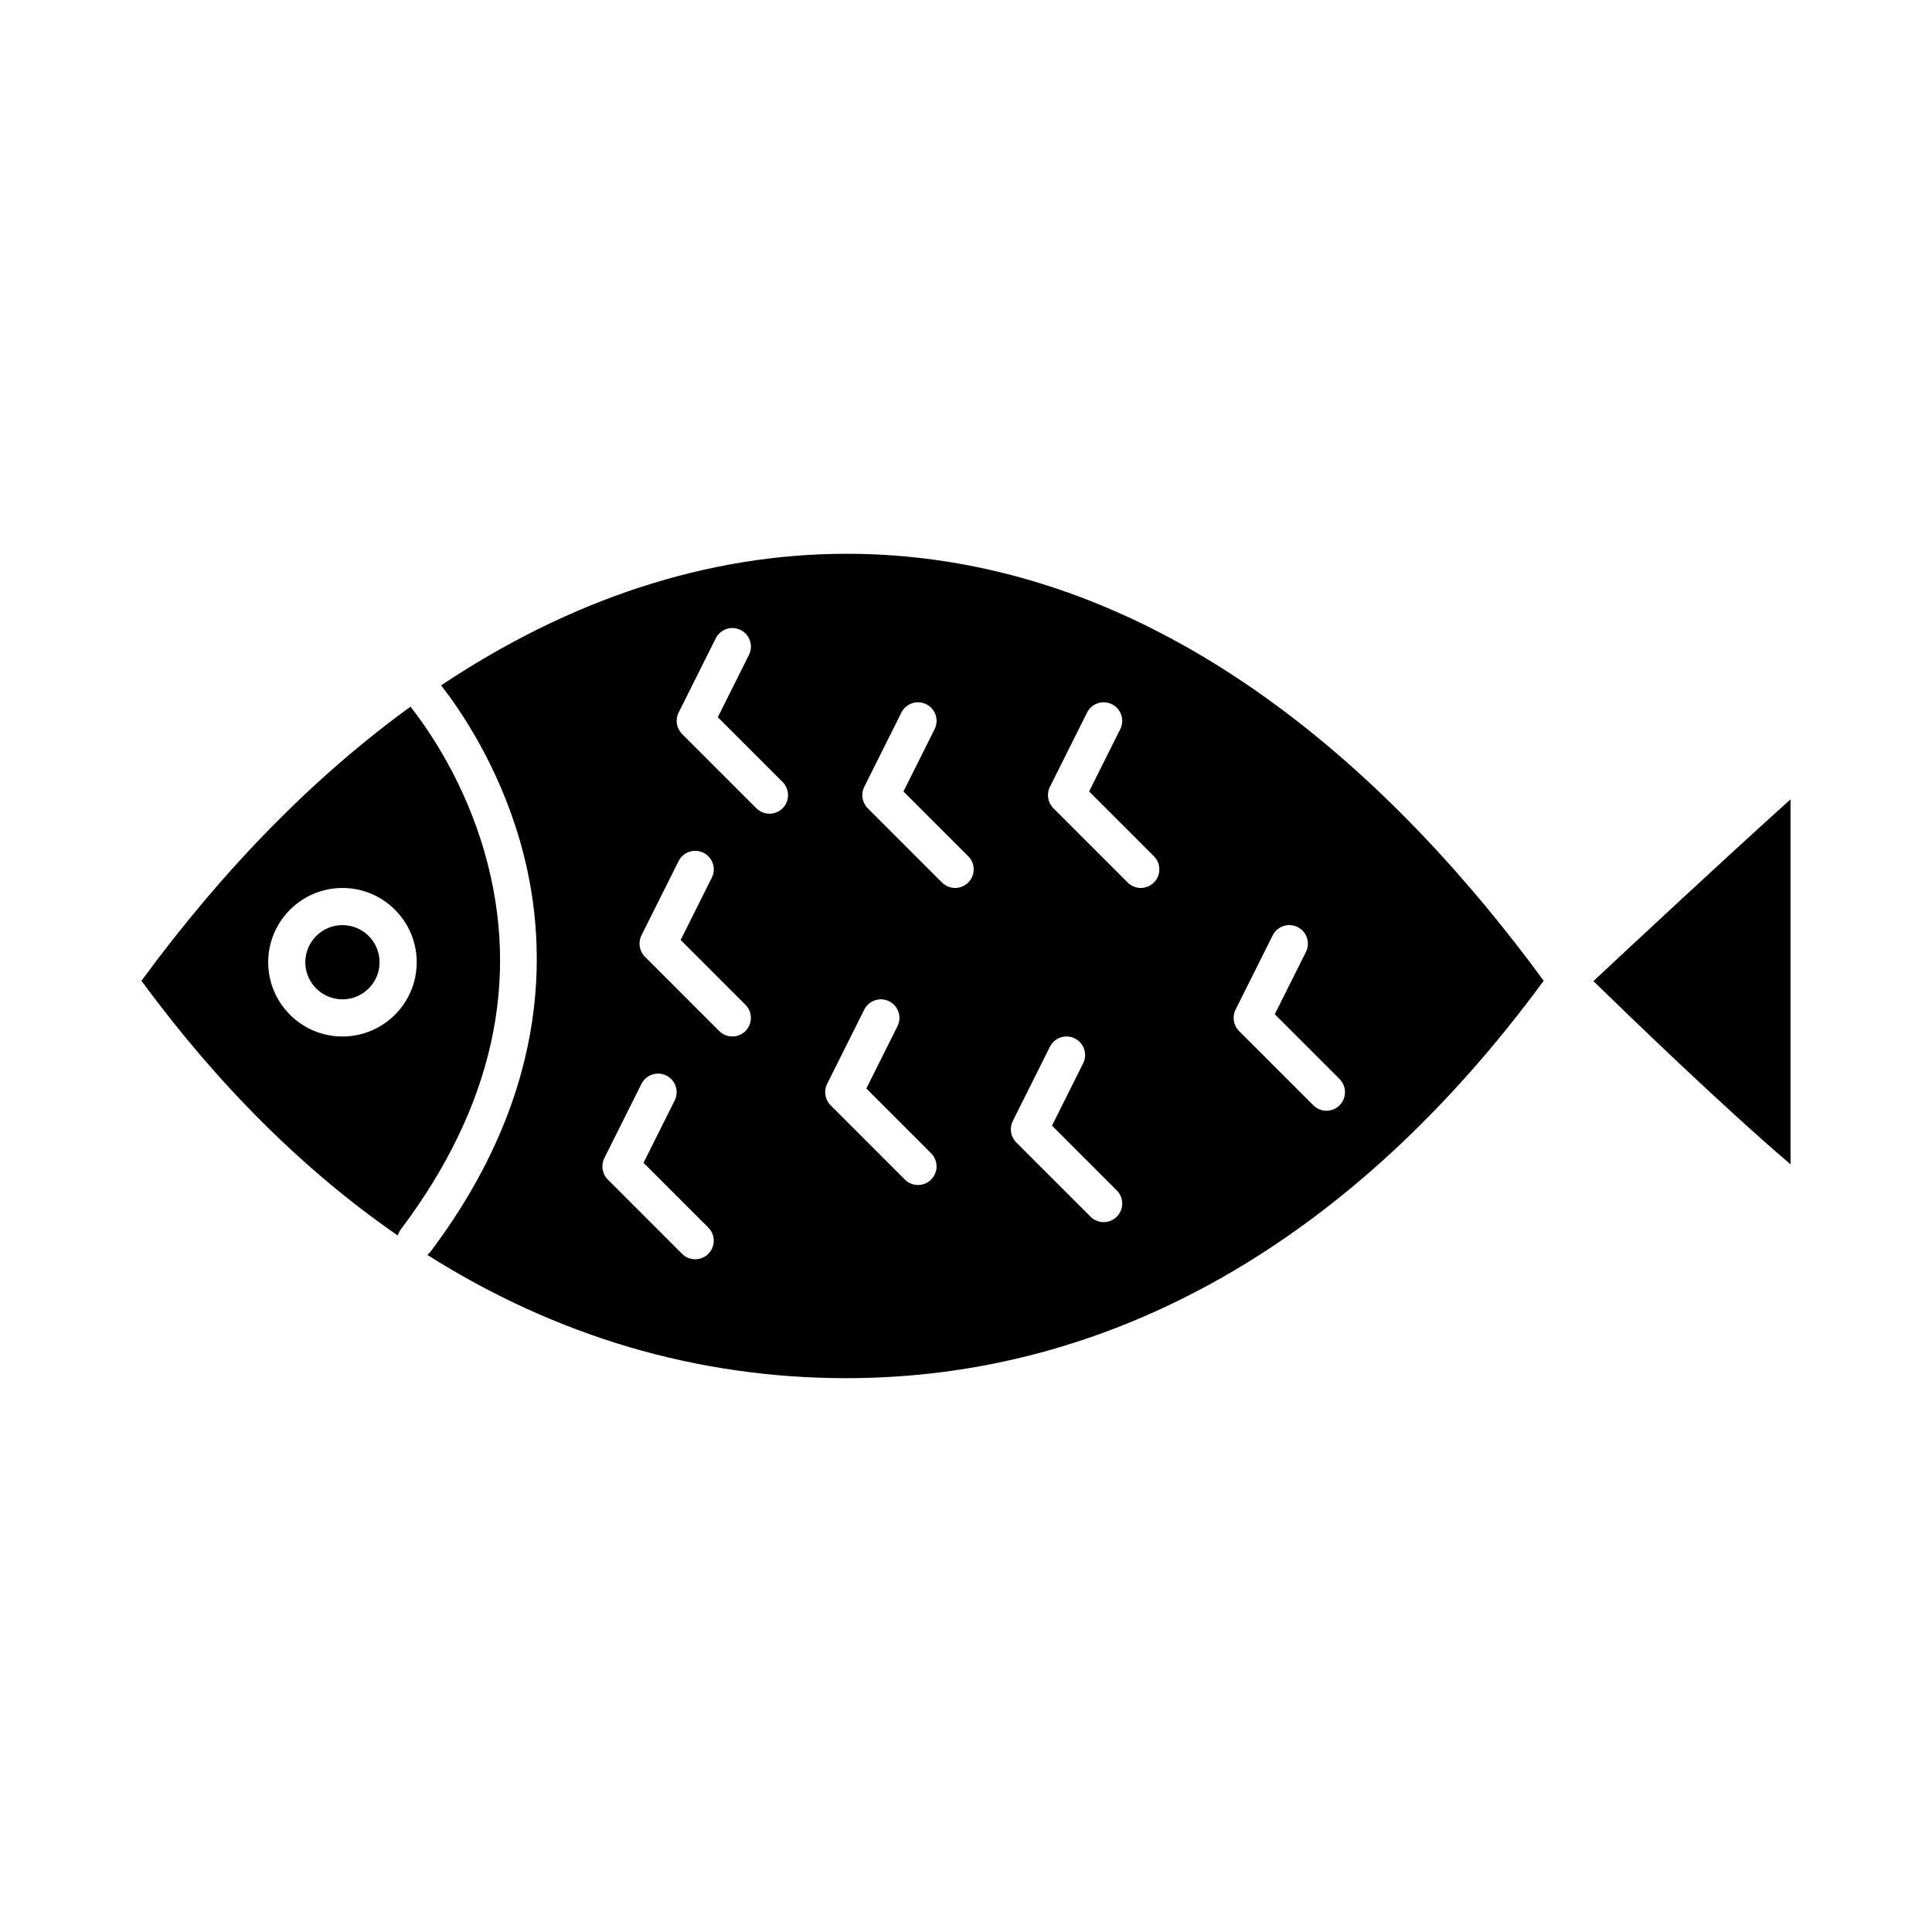 <?xml version="1.0" encoding="UTF-8"?>
<!-- Uploaded to: SVG Repo, www.svgrepo.com, Generator: SVG Repo Mixer Tools -->
<svg fill="#000000" width="800px" height="800px" version="1.1" viewBox="144 144 512 512" xmlns="http://www.w3.org/2000/svg">
 <g>
  <path d="m272.51 370.2c-5.477-19.359-15.301-33.312-19.723-38.922-25.355 18.375-49.395 42.754-71.301 72.645 20.512 27.926 43.309 50.512 67.93 67.5 0.164-0.555 0.41-1.09 0.777-1.578 24.359-32.359 31.867-65.887 22.316-99.645zm-37.754 48.484c-10.852 0-19.68-8.828-19.68-19.68s8.828-19.68 19.68-19.68c10.852 0 19.68 8.828 19.68 19.68s-8.828 19.68-19.68 19.68z"/>
  <path d="m368.27 290.76c-36.691 0-73.137 12.023-107.38 34.871 5.098 6.512 15.125 21.098 20.969 41.453 7.305 25.449 9.105 64.961-23.801 108.67-0.234 0.312-0.5 0.586-0.785 0.824 34.07 21.535 71.445 32.652 111 32.652 70.375 0 134.21-36.398 184.82-105.32-38.312-52.316-100.92-113.16-184.82-113.16zm-36.555 185.52c-0.961 0.961-2.219 1.441-3.477 1.441s-2.519-0.48-3.481-1.441l-19.68-19.68c-1.496-1.496-1.867-3.785-0.922-5.68l9.84-19.68c1.215-2.43 4.172-3.418 6.602-2.199 2.43 1.215 3.418 4.172 2.199 6.602l-8.254 16.508 17.172 17.172c1.922 1.918 1.922 5.035 0 6.957zm9.84-59.043c-0.961 0.961-2.219 1.441-3.477 1.441-1.258 0-2.519-0.48-3.481-1.441l-19.68-19.68c-1.496-1.496-1.867-3.785-0.922-5.68l9.84-19.68c1.215-2.43 4.168-3.414 6.602-2.199 2.43 1.215 3.418 4.172 2.199 6.602l-8.254 16.508 17.172 17.172c1.922 1.922 1.922 5.035 0 6.957zm9.844-59.039c-0.961 0.961-2.219 1.441-3.477 1.441-1.258 0-2.519-0.48-3.481-1.441l-19.68-19.68c-1.496-1.496-1.867-3.785-0.922-5.68l9.84-19.68c1.215-2.43 4.172-3.418 6.602-2.199 2.43 1.215 3.418 4.172 2.199 6.602l-8.254 16.508 17.172 17.172c1.922 1.922 1.922 5.035 0 6.957zm39.359 98.398c-0.961 0.961-2.219 1.441-3.477 1.441-1.258 0-2.519-0.48-3.481-1.441l-19.68-19.68c-1.496-1.496-1.867-3.785-0.922-5.68l9.84-19.68c1.215-2.43 4.172-3.418 6.602-2.199 2.43 1.215 3.418 4.172 2.199 6.602l-8.254 16.508 17.172 17.172c1.922 1.922 1.922 5.035 0 6.957zm9.84-78.719c-0.961 0.961-2.219 1.441-3.477 1.441-1.258 0-2.519-0.48-3.481-1.441l-19.68-19.68c-1.496-1.496-1.867-3.785-0.922-5.68l9.84-19.68c1.215-2.43 4.172-3.414 6.602-2.199 2.43 1.215 3.418 4.172 2.199 6.602l-8.254 16.508 17.172 17.172c1.922 1.922 1.922 5.035 0 6.957zm39.359 88.559c-0.961 0.961-2.219 1.441-3.477 1.441-1.258 0-2.519-0.48-3.477-1.441l-19.68-19.68c-1.496-1.496-1.867-3.785-0.922-5.68l9.84-19.68c1.215-2.43 4.168-3.418 6.602-2.199 2.43 1.215 3.414 4.172 2.199 6.602l-8.254 16.508 17.172 17.172c1.918 1.922 1.918 5.039-0.004 6.957zm9.84-88.559c-0.961 0.961-2.219 1.441-3.477 1.441-1.258 0-2.519-0.48-3.477-1.441l-19.68-19.68c-1.496-1.496-1.867-3.785-0.922-5.68l9.84-19.68c1.215-2.43 4.168-3.414 6.602-2.199 2.43 1.215 3.414 4.172 2.199 6.602l-8.254 16.508 17.172 17.172c1.918 1.922 1.918 5.035-0.004 6.957zm49.199 59.039c-0.961 0.961-2.219 1.441-3.477 1.441s-2.519-0.48-3.477-1.441l-19.68-19.68c-1.496-1.496-1.867-3.785-0.922-5.68l9.84-19.68c1.215-2.43 4.168-3.418 6.602-2.199 2.43 1.215 3.414 4.172 2.199 6.602l-8.254 16.508 17.172 17.172c1.918 1.922 1.918 5.035-0.004 6.957z"/>
  <path d="m234.75 389.16c-5.426 0-9.84 4.414-9.84 9.84s4.414 9.84 9.84 9.84c5.426 0 9.84-4.414 9.84-9.84s-4.414-9.84-9.84-9.84z"/>
  <path d="m566.27 404c9.305 9.086 34.395 33.355 52.238 48.555v-96.719c-17.262 15.531-42.738 39.285-52.238 48.164z"/>
 </g>
</svg>